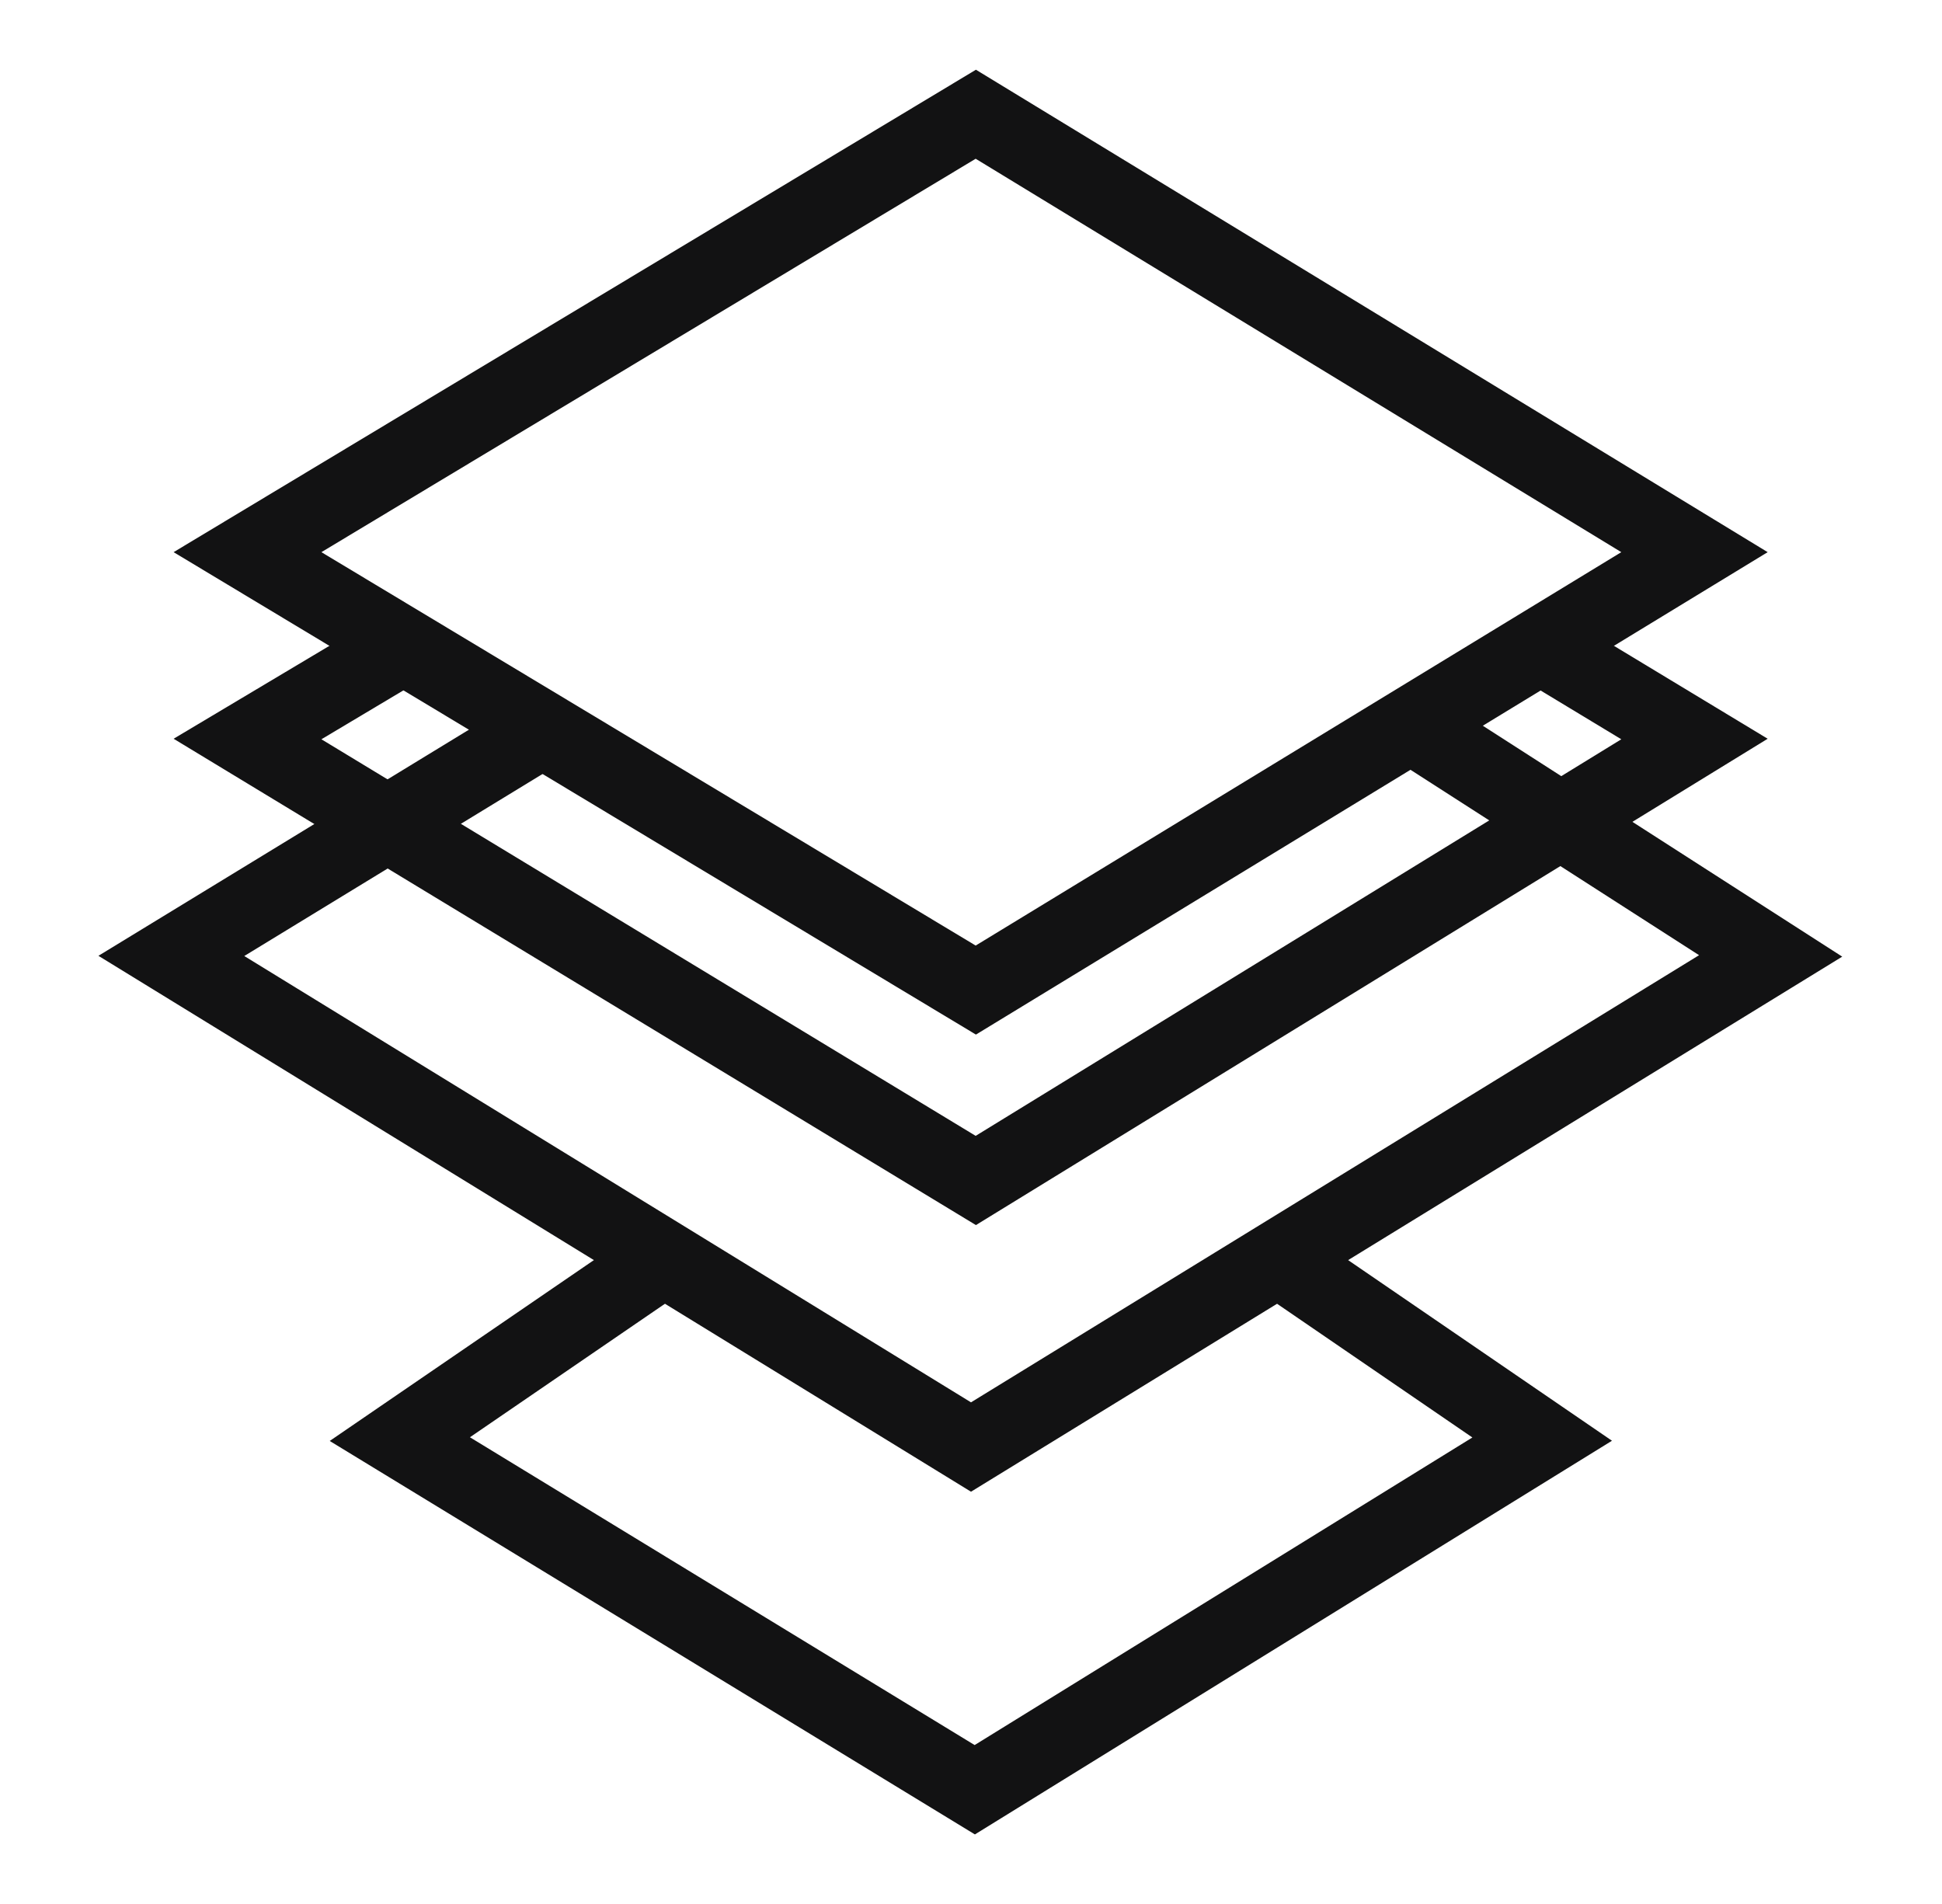 <svg width="51" height="50" viewBox="0 0 51 50" fill="none" xmlns="http://www.w3.org/2000/svg">
<path d="M14.5 19L4.5 25.103L25.5 38L36 31.552L46.5 25.103L37 19" stroke="#121213" stroke-width="2"/>
<path d="M33.5 33L40.5 37.792L25.599 47L10.5 37.792L17.5 33" stroke="#121213" stroke-width="2"/>
<path d="M10.536 17L6.5 19.407L25.626 31L44.5 19.407L40.517 17" stroke="#121213" stroke-width="2"/>
<path d="M6.5 14.5L25.626 3L44.5 14.5L25.626 26L6.5 14.5Z" stroke="#121213" stroke-width="2"/>
</svg>
